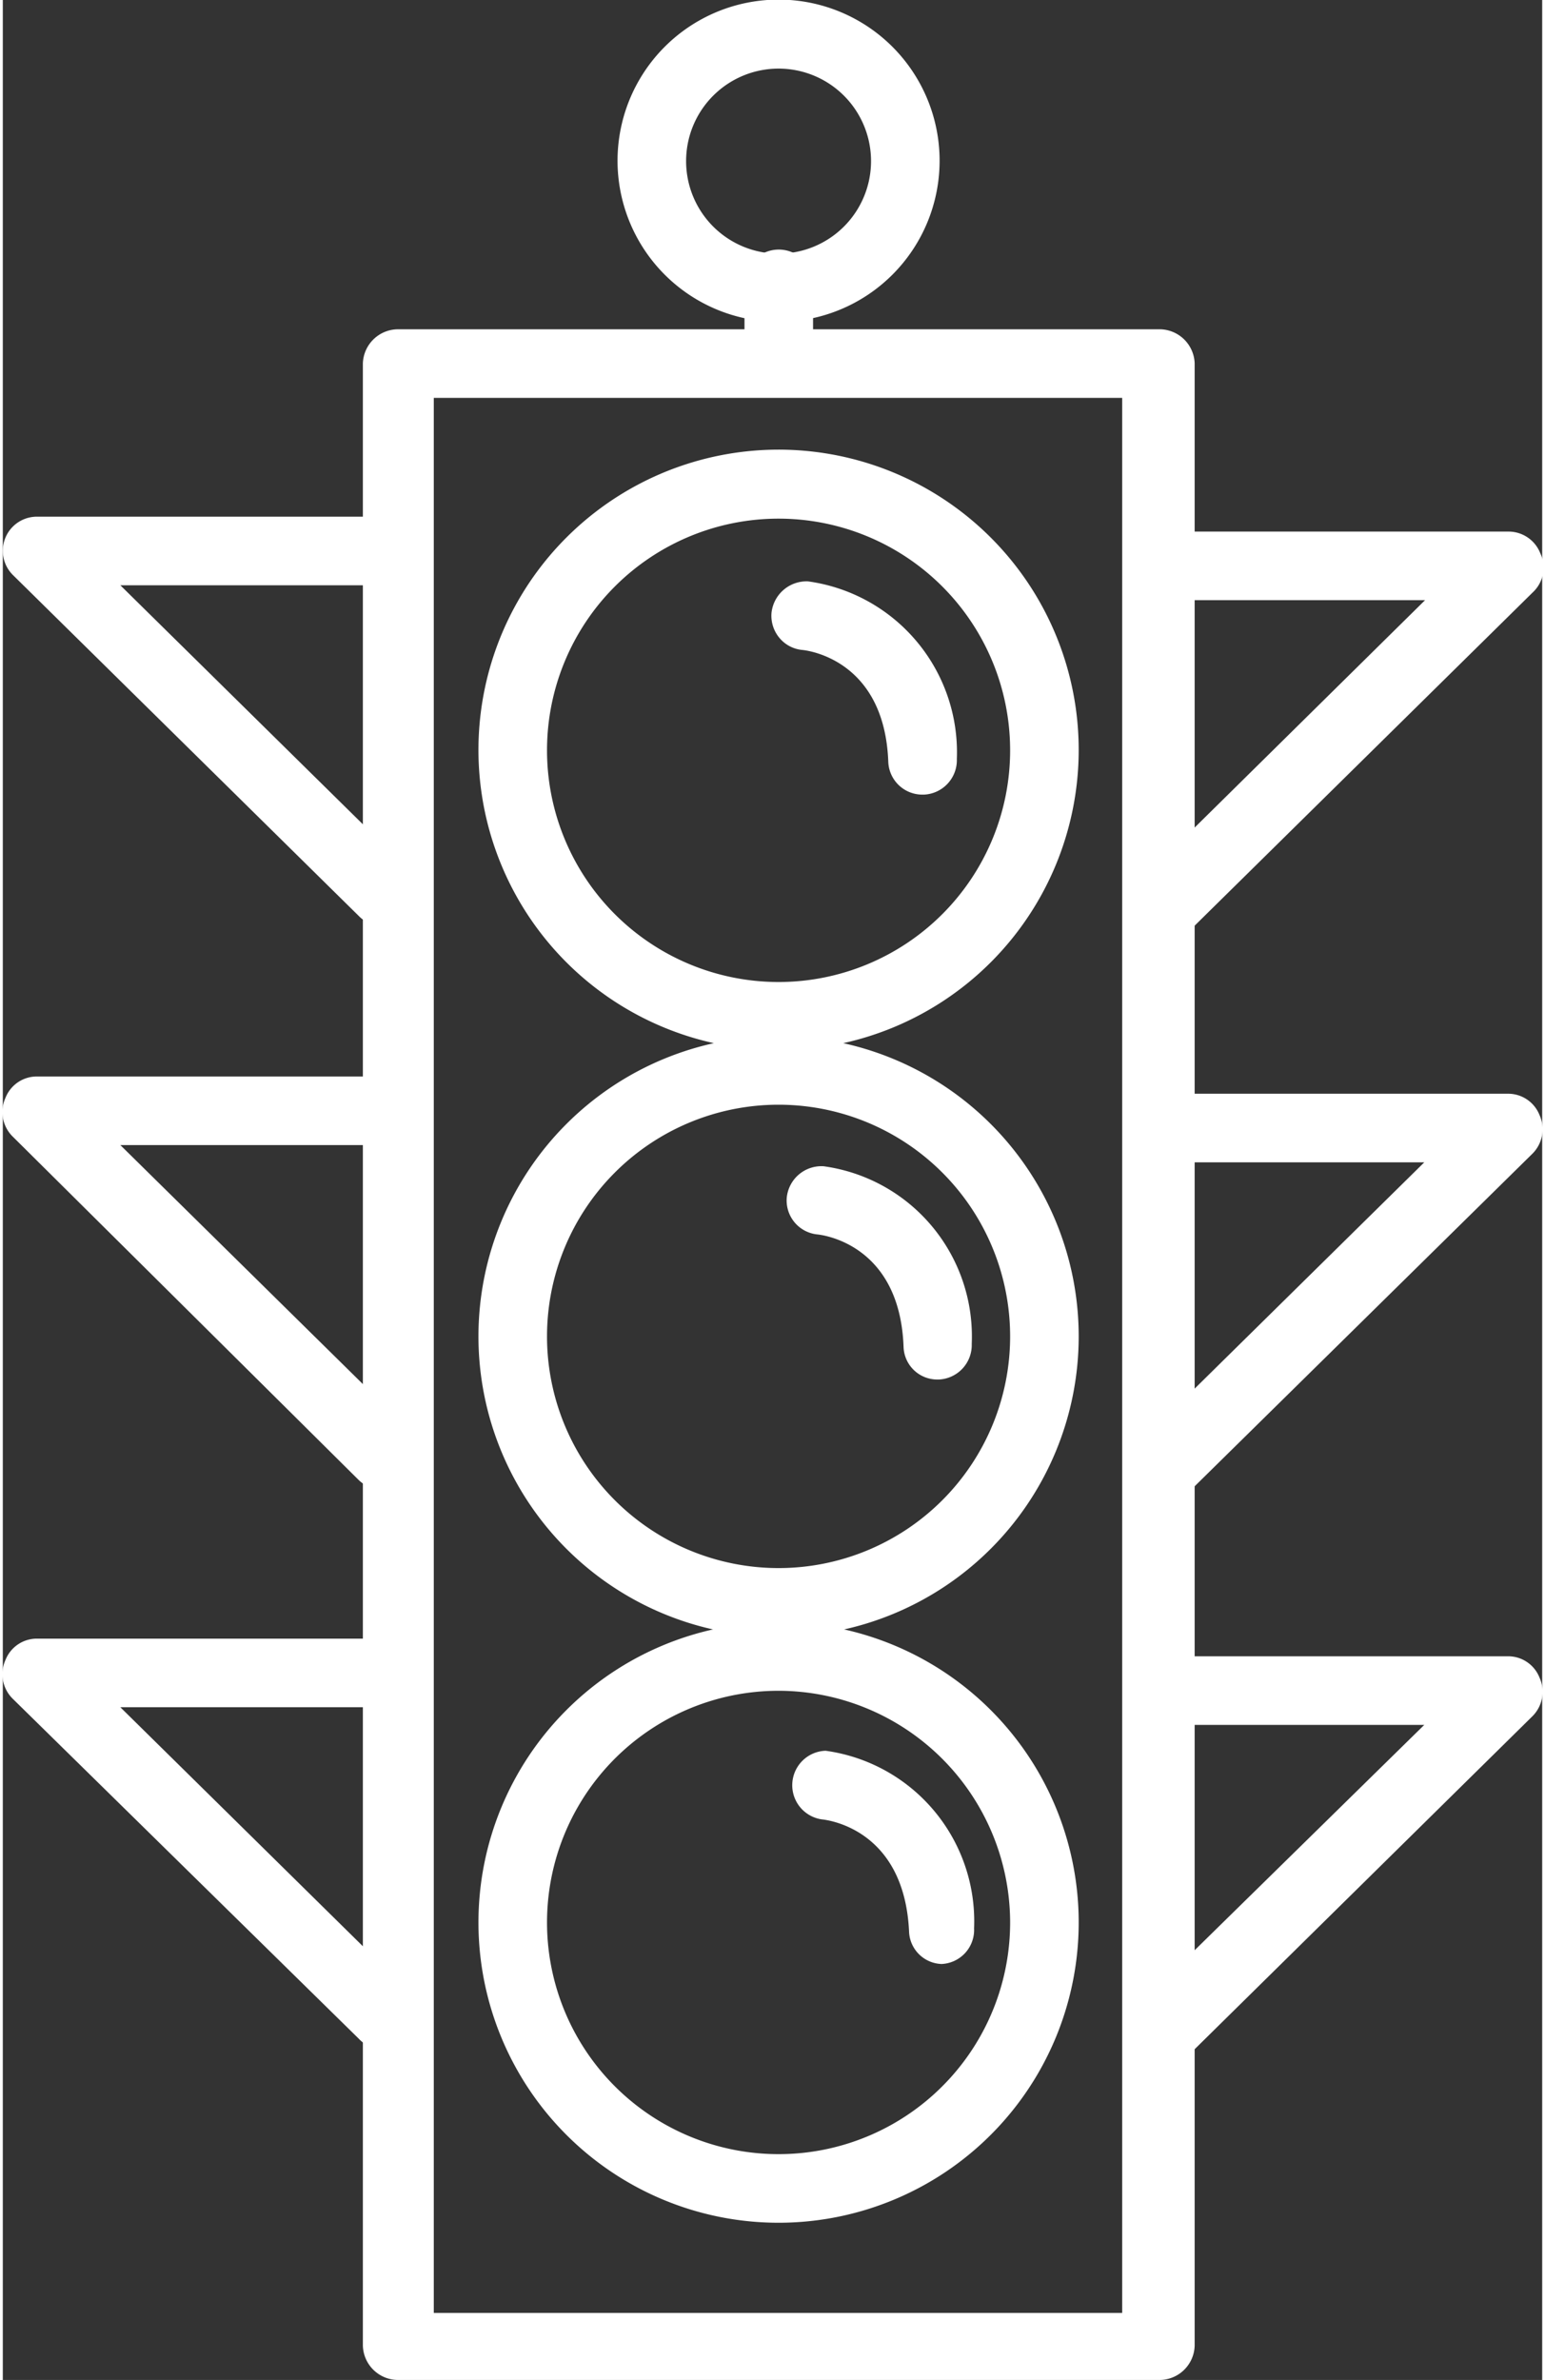 <svg id="14fac950-0f10-4383-b529-7d53618bca95" data-name="icons" xmlns="http://www.w3.org/2000/svg" width="1.39cm" height="2.14cm" viewBox="0 0 39.29 60.71">
  <rect x="0" y="0" width="39.29" height="60.71" fill="#333333" stroke="none"/>
  <title>verkehrsleitzentralen-white</title>
  <g>
    <path d="M29.5,60.33H10.11a.53.53,0,0,1-.55-.5V9.27a.53.53,0,0,1,.55-.5H29.5a.53.53,0,0,1,.55.5V59.83A.53.53,0,0,1,29.5,60.33Zm-18.83-1H28.94V9.77H10.67Z" style="fill: #fff"/>
    <path d="M29.49,60.71H10.11a.9.9,0,0,1-.92-.88V9.27a.9.9,0,0,1,.92-.87H29.49a.9.9,0,0,1,.93.87V59.83A.9.9,0,0,1,29.49,60.71ZM10.11,9.15c-.1,0-.17.06-.17.12V59.83a.16.16,0,0,0,.17.13H29.49c.11,0,.18-.07.18-.13V9.27c0-.06-.07-.12-.18-.12ZM29.32,59.71h-19V9.4h19ZM11,59H28.57V10.15H11Z" style="fill: #fff"/>
  </g>
  <g>
    <g>
      <path d="M19.8,26.42a7.29,7.29,0,1,1,7.29-7.28A7.29,7.29,0,0,1,19.8,26.42Zm0-13.57a6.29,6.29,0,1,0,6.29,6.29A6.29,6.29,0,0,0,19.8,12.85Z" style="fill: #fff"/>
      <path d="M19.8,26.79a7.66,7.66,0,1,1,7.66-7.65A7.66,7.66,0,0,1,19.8,26.79Zm0-14.56a6.91,6.91,0,1,0,6.91,6.91A6.92,6.92,0,0,0,19.8,12.23Zm0,13.56a6.66,6.66,0,1,1,6.66-6.65A6.65,6.65,0,0,1,19.8,25.79Zm0-12.56a5.91,5.91,0,1,0,5.91,5.91A5.91,5.91,0,0,0,19.8,13.23Z" style="fill: #fff"/>
    </g>
    <g>
      <path d="M19.8,41.37a7.28,7.28,0,1,1,7.29-7.28A7.29,7.29,0,0,1,19.8,41.37Zm0-13.56a6.28,6.28,0,1,0,6.29,6.28A6.29,6.29,0,0,0,19.8,27.81Z" style="fill: #fff"/>
      <path d="M19.8,41.75a7.66,7.66,0,1,1,7.66-7.66A7.66,7.66,0,0,1,19.8,41.75Zm0-14.57a6.91,6.91,0,1,0,6.91,6.91A6.92,6.92,0,0,0,19.8,27.18Zm0,13.57a6.66,6.66,0,1,1,6.66-6.66A6.66,6.66,0,0,1,19.8,40.75Zm0-12.57a5.91,5.91,0,1,0,5.91,5.91A5.91,5.91,0,0,0,19.8,28.18Z" style="fill: #fff"/>
    </g>
    <g>
      <path d="M19.8,56.33A7.29,7.29,0,1,1,27.09,49,7.3,7.3,0,0,1,19.8,56.33Zm0-13.57A6.29,6.29,0,1,0,26.09,49,6.29,6.29,0,0,0,19.8,42.76Z" style="fill: #fff"/>
      <path d="M19.8,56.7A7.66,7.66,0,1,1,27.46,49,7.66,7.66,0,0,1,19.8,56.7Zm0-14.57A6.91,6.91,0,1,0,26.71,49,6.92,6.92,0,0,0,19.8,42.13Zm0,13.57A6.66,6.66,0,1,1,26.46,49,6.66,6.66,0,0,1,19.8,55.7Zm0-12.57A5.91,5.91,0,1,0,25.71,49,5.92,5.92,0,0,0,19.8,43.13Z" style="fill: #fff"/>
    </g>
    <g>
      <path d="M23.44,19.9a.5.5,0,0,1-.5-.48c-.11-3-2.43-3.21-2.53-3.21a.5.5,0,0,1-.45-.55.52.52,0,0,1,.54-.45,4,4,0,0,1,3.44,4.17.5.5,0,0,1-.48.52Z" style="fill: #fff"/>
      <path d="M23.47,20.27h0a.87.87,0,0,1-.87-.84c-.1-2.63-2.1-2.84-2.19-2.85a.86.86,0,0,1-.59-.31.88.88,0,0,1-.2-.64.9.9,0,0,1,.93-.8,4.4,4.4,0,0,1,3.8,4.53.88.88,0,0,1-.84.91Zm-3-4.69a.16.16,0,0,0-.13.12.14.14,0,0,0,.12.13c.11,0,2.74.29,2.87,3.57a.12.12,0,0,0,.12.12h0a.12.12,0,0,0,.11-.13,3.64,3.64,0,0,0-3.1-3.81Z" style="fill: #fff"/>
    </g>
    <g>
      <path d="M24,49.73a.5.5,0,0,1-.5-.48C23.35,46.29,21,46,20.93,46a.5.5,0,0,1-.45-.55A.52.52,0,0,1,21,45a4,4,0,0,1,3.44,4.17.5.5,0,0,1-.48.52Z" style="fill: #fff"/>
      <path d="M24,50.1h0a.86.86,0,0,1-.87-.84C23,46.62,21,46.42,20.9,46.41A.88.88,0,0,1,21,44.66a4.39,4.39,0,0,1,3.79,4.53.87.87,0,0,1-.84.91Zm-3-4.69a.17.17,0,0,0-.13.12.13.13,0,0,0,.12.13c.11,0,2.74.28,2.86,3.57a.13.13,0,0,0,.13.12h0a.13.13,0,0,0,.11-.13A3.64,3.64,0,0,0,21,45.41Z" style="fill: #fff"/>
    </g>
    <g>
      <path d="M23.83,34.81a.5.5,0,0,1-.5-.48c-.11-3-2.43-3.2-2.53-3.21a.5.5,0,0,1-.45-.54.52.52,0,0,1,.54-.46,4,4,0,0,1,3.44,4.17.5.5,0,0,1-.48.52Z" style="fill: #fff"/>
      <path d="M23.86,35.19h0a.86.86,0,0,1-.87-.84c-.1-2.64-2.11-2.85-2.19-2.86a.87.87,0,0,1-.79-.95.89.89,0,0,1,.94-.79,4.38,4.38,0,0,1,3.78,4.53.88.88,0,0,1-.84.91Zm-3-4.69a.15.15,0,0,0-.13.11.14.14,0,0,0,.12.14c.11,0,2.74.28,2.86,3.57a.14.14,0,0,0,.13.12h0a.13.13,0,0,0,.11-.13,3.64,3.64,0,0,0-3.1-3.81Z" style="fill: #fff"/>
    </g>
  </g>
  <g>
    <g>
      <path d="M29.59,23.63a.49.49,0,0,1-.35-.15.5.5,0,0,1,0-.71l8-7.83H30.08a.5.5,0,0,1,0-1h8.33a.48.48,0,0,1,.46.31.49.49,0,0,1-.11.55l-8.82,8.69A.5.5,0,0,1,29.59,23.63Z" style="fill: #fff"/>
      <path d="M29.59,24A.87.87,0,0,1,29,22.51l7.3-7.2h-6.2a.88.88,0,0,1,0-1.75h8.33a.87.87,0,0,1,.81.55.86.86,0,0,1-.19,1l-8.82,8.69A.84.84,0,0,1,29.59,24Zm.49-9.69a.12.12,0,0,0-.12.13.12.12,0,0,0,.12.12h8L29.51,23a.14.14,0,0,0,0,.18c.06.05.11.07.18,0l8.82-8.69a.12.12,0,0,0,0-.14.15.15,0,0,0-.12-.08Z" style="fill: #fff"/>
    </g>
    <g>
      <path d="M29.59,38a.47.47,0,0,1-.35-.15.5.5,0,0,1,0-.71l8-7.83H30.08a.5.5,0,0,1-.5-.5.51.51,0,0,1,.5-.5h8.33a.48.48,0,0,1,.46.31.49.49,0,0,1-.11.55l-8.82,8.69A.5.5,0,0,1,29.59,38Z" style="fill: #fff"/>
      <path d="M29.59,38.34a.88.88,0,0,1-.61-1.5l7.3-7.19h-6.2a.88.88,0,0,1,0-1.75h8.33a.86.86,0,0,1,.81.54.88.88,0,0,1-.19,1l-8.82,8.68A.85.85,0,0,1,29.59,38.34Zm.49-9.69a.12.12,0,0,0-.12.12.12.12,0,0,0,.12.13h8l-8.6,8.47a.14.14,0,0,0,0,.18c.07.06.12.06.18,0l8.82-8.69a.12.12,0,0,0,0-.14.14.14,0,0,0-.12-.07Z" style="fill: #fff"/>
    </g>
    <g>
      <path d="M29.59,52.29a.47.47,0,0,1-.35-.15.49.49,0,0,1,0-.7l8-7.84H30.08a.5.5,0,0,1-.5-.5.51.51,0,0,1,.5-.5h8.33a.5.5,0,0,1,.35.86l-8.82,8.69A.46.46,0,0,1,29.59,52.29Z" style="fill: #fff"/>
      <path d="M29.59,52.67a.9.9,0,0,1-.62-.26.88.88,0,0,1,0-1.24L36.28,44h-6.2a.88.88,0,0,1,0-1.75h8.33a.86.86,0,0,1,.81.54.88.88,0,0,1-.19,1l-8.82,8.69A.89.89,0,0,1,29.59,52.67ZM30.08,43a.12.12,0,0,0-.12.12.12.12,0,0,0,.12.13h8l-8.6,8.47a.14.14,0,0,0,0,.18c.07.06.12.07.18,0l8.82-8.69a.11.11,0,0,0,0-.13.13.13,0,0,0-.12-.08Z" style="fill: #fff"/>
    </g>
  </g>
  <g>
    <g>
      <path d="M9.7,23.24a.54.54,0,0,1-.36-.14L.53,14.41a.51.51,0,0,1-.12-.55.5.5,0,0,1,.47-.31H9.2a.5.5,0,0,1,0,1H2.1l8,7.83a.51.51,0,0,1,0,.71A.5.5,0,0,1,9.7,23.24Z" style="fill: #fff"/>
      <path d="M9.7,23.62a.84.84,0,0,1-.62-.26L.26,14.67a.87.87,0,0,1,.62-1.49H9.2a.88.88,0,1,1,0,1.75H3l7.3,7.19a.88.88,0,0,1-.61,1.5ZM.88,13.93A.14.14,0,0,0,.76,14a.12.12,0,0,0,0,.14L9.7,22.87a.14.14,0,0,0,.08,0,.13.13,0,0,0,0-.18l-8.6-8.47h8a.13.13,0,0,0,.13-.13.12.12,0,0,0-.13-.12Z" style="fill: #fff"/>
    </g>
    <g>
      <path d="M9.7,37.57a.54.54,0,0,1-.36-.14L.53,28.74a.51.51,0,0,1-.12-.55.52.52,0,0,1,.47-.31H9.2a.5.5,0,0,1,.5.5.5.5,0,0,1-.5.5H2.1l8,7.84a.5.5,0,0,1-.35.85Z" style="fill: #fff"/>
      <path d="M9.7,38a.87.87,0,0,1-.62-.25L.26,29a.88.88,0,0,1-.19-1,.86.86,0,0,1,.81-.54H9.2a.88.88,0,1,1,0,1.75H3l7.3,7.19a.88.88,0,0,1,0,1.24A.9.9,0,0,1,9.7,38ZM.88,28.26a.13.13,0,0,0-.12.08.11.11,0,0,0,0,.13L9.7,37.2a.14.14,0,0,0,.08,0,.13.13,0,0,0,0-.18l-8.6-8.47h8a.13.13,0,0,0,.13-.13.12.12,0,0,0-.13-.12Z" style="fill: #fff"/>
    </g>
    <g>
      <path d="M9.7,51.9a.5.5,0,0,1-.36-.14L.53,43.07a.51.51,0,0,1-.12-.55.52.52,0,0,1,.47-.31H9.2a.5.5,0,0,1,.5.5.5.5,0,0,1-.5.5H2.1l8,7.84a.5.5,0,0,1-.35.85Z" style="fill: #fff"/>
      <path d="M9.7,52.28A.87.87,0,0,1,9.08,52L.26,43.34a.88.88,0,0,1-.19-1,.86.86,0,0,1,.81-.54H9.2a.88.88,0,1,1,0,1.75H3l7.3,7.19a.88.88,0,0,1,0,1.24A.9.9,0,0,1,9.7,52.28ZM.88,42.59a.13.13,0,0,0-.12.08.11.11,0,0,0,0,.13L9.7,51.53a.14.14,0,0,0,.08,0,.13.13,0,0,0,0-.18l-8.6-8.47h8a.13.13,0,0,0,.13-.13.13.13,0,0,0-.13-.12Z" style="fill: #fff"/>
    </g>
  </g>
  <g>
    <g>
      <path d="M19.8,8.91a.5.5,0,0,1-.5-.5V7.34a.5.5,0,0,1,.5-.5.5.5,0,0,1,.5.5V8.41A.5.5,0,0,1,19.8,8.91Z" style="fill: #fff"/>
      <path d="M19.8,9.29a.87.87,0,0,1-.87-.88V7.34a.88.88,0,1,1,1.75,0V8.41A.87.87,0,0,1,19.8,9.29Zm0-2.08a.13.13,0,0,0-.12.13V8.41c0,.14.25.14.25,0V7.34A.13.13,0,0,0,19.8,7.21Z" style="fill: #fff"/>
    </g>
    <g>
      <path d="M19.8,7.84a3.73,3.73,0,1,1,3.73-3.73A3.74,3.74,0,0,1,19.8,7.84Zm0-6.46a2.73,2.73,0,1,0,2.73,2.73A2.73,2.73,0,0,0,19.8,1.38Z" style="fill: #fff"/>
      <path d="M19.8,8.21a4.11,4.11,0,1,1,4.11-4.1A4.11,4.11,0,0,1,19.8,8.21Zm0-7.46a3.36,3.36,0,1,0,3.36,3.36A3.36,3.36,0,0,0,19.8.75Zm0,6.46a3.11,3.11,0,1,1,3.11-3.1A3.1,3.1,0,0,1,19.8,7.21Zm0-5.46a2.36,2.36,0,1,0,2.36,2.36A2.36,2.36,0,0,0,19.8,1.75Z" style="fill: #fff"/>
    </g>
  </g>
</svg>
